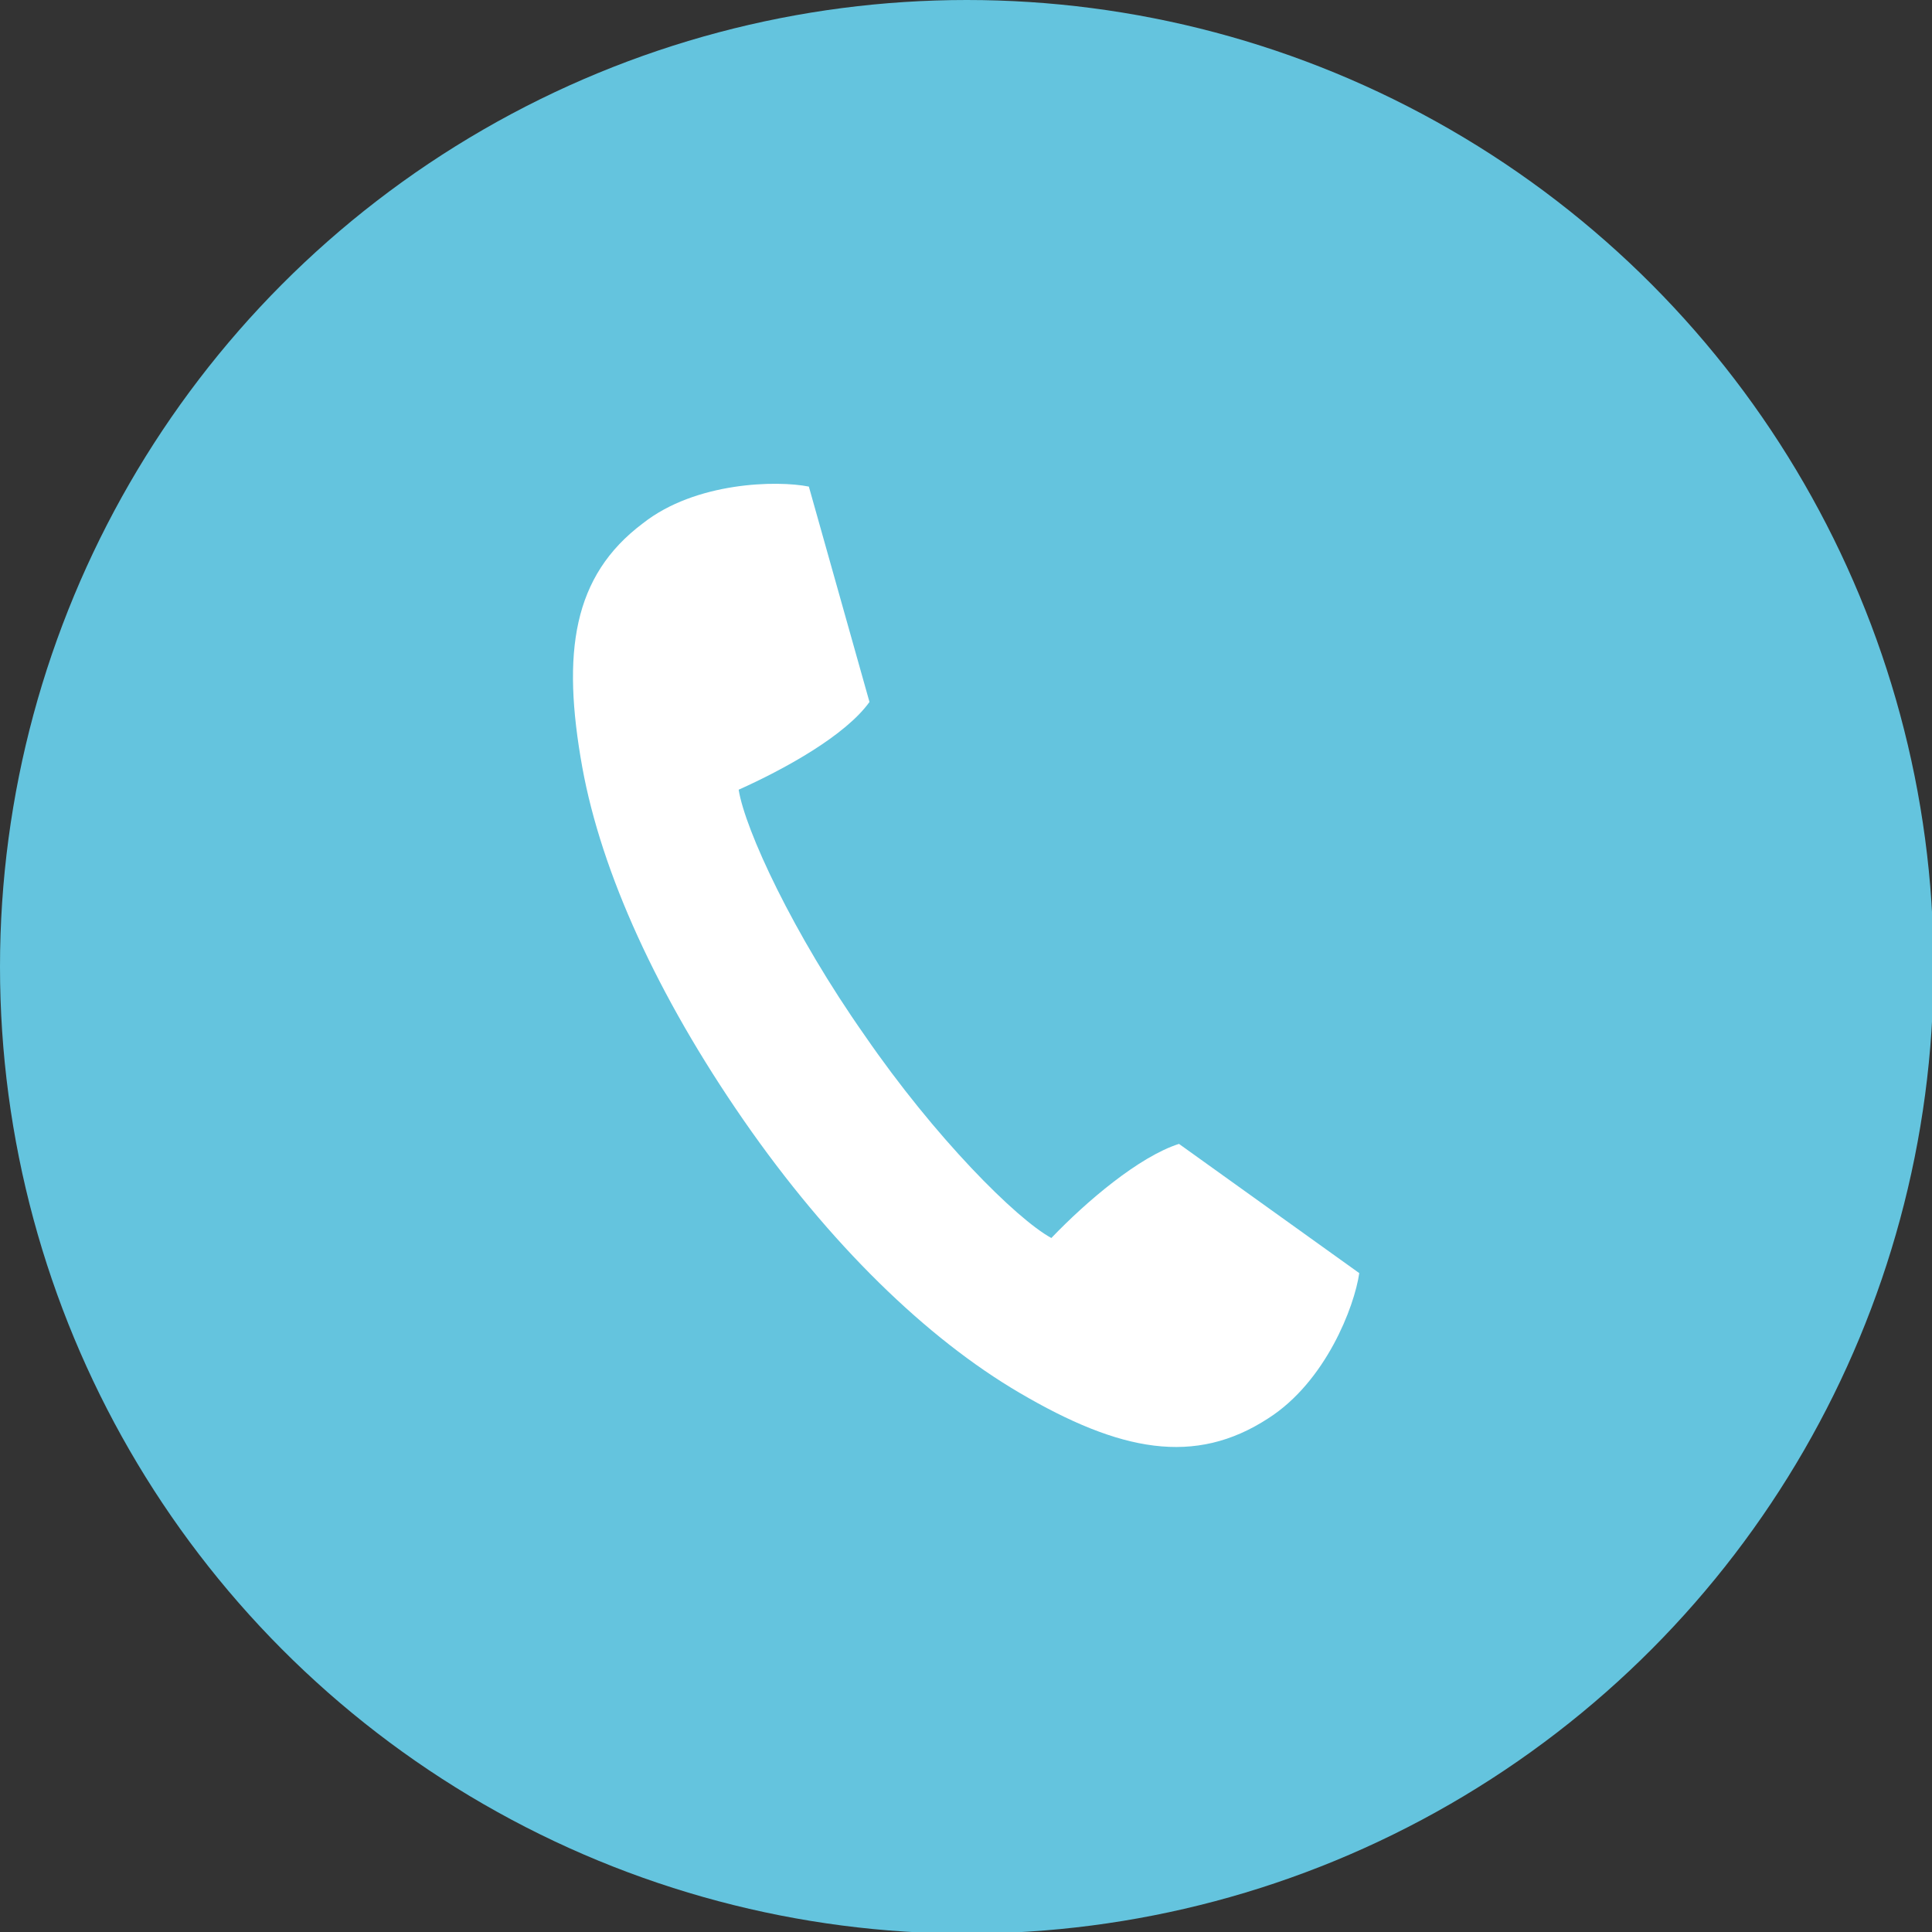 <?xml version="1.0" encoding="UTF-8"?>
<svg id="_イヤー_2" xmlns="http://www.w3.org/2000/svg" version="1.1" viewBox="0 0 121.1 121.1">
  <rect x="0" y="0" width="121.1" height="121.1" fill="#333333" stroke="none"/>
  <!-- Generator: Adobe Illustrator 29.8.3, SVG Export Plug-In . SVG Version: 2.1.1 Build 3)  -->
  <defs>
    <style>
      .st0 {
        fill: #fff;
      }

      .st1 {
        fill: #64c4de;
      }
    </style>
  </defs>
  <g id="_イヤー_1-2">
    <g>
      <circle class="st1" cx="60.6" cy="60.6" r="60.6"/>
      <path class="st0" d="M65.9,77.6c-2.2-1.2-7.3-6.3-11.7-12.7-4.5-6.4-7.5-12.9-7.9-15.4,2.9-1.3,6.7-3.4,8.2-5.5l-3.8-13.5c-2-.4-7.1-.3-10.4,2.3-4.4,3.3-5.1,8.1-3.8,15.3,1.2,6.6,4.7,14.3,10.1,22.1,5.4,7.8,11.5,13.7,17.3,17.1,6.3,3.7,11,4.6,15.6,1.6,3.6-2.3,5.4-7,5.7-9.1l-11.3-8.1c-2.5.8-5.8,3.6-8,5.9Z"/>
    </g>
  </g>
</svg>